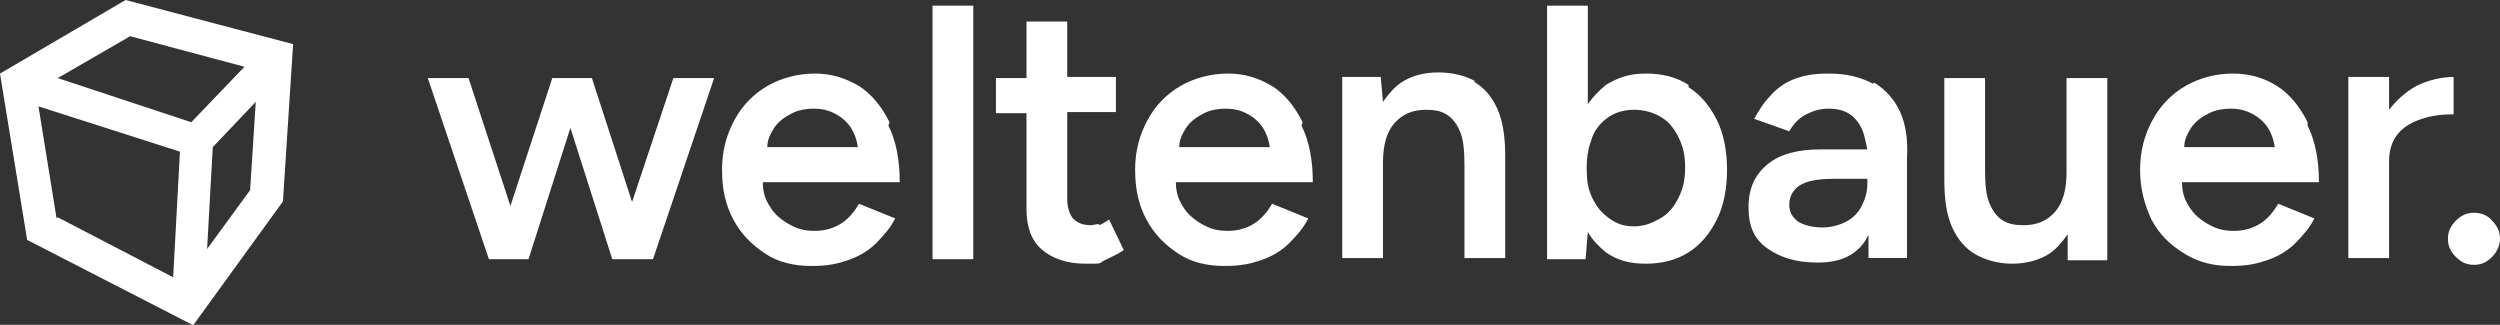<?xml version="1.0" encoding="UTF-8"?>
<svg id="Pfade" xmlns="http://www.w3.org/2000/svg" version="1.1" viewBox="0 0 220.9 28.7">
  <rect x="0" y="0" width="220.9" height="28.7" fill="#333333" stroke="none"/>
  <!-- Generator: Adobe Illustrator 29.6.0, SVG Export Plug-In . SVG Version: 2.1.1 Build 207)  -->
  <defs>
    <style>
      .st0 {
        fill: #fff;
      }
    </style>
  </defs>
  <path class="st0" d="M55.9,18l-3.6-11.1h-3.5l-3.7,11.3-3.7-11.3h-3.6l5.4,16h3.5l3.7-11.6,3.7,11.6h3.6l5.4-16h-3.6l-3.7,11.1h0ZM115.1,10.8c-.7-1.4-1.6-2.5-2.7-3.2-1.2-.7-2.4-1.1-3.9-1.1s-3,.4-4.2,1.1c-1.2.7-2.2,1.7-2.9,3-.7,1.3-1.1,2.7-1.1,4.4s.3,3.1,1,4.4,1.6,2.2,2.8,3,2.6,1.1,4.1,1.1,2.3-.2,3.2-.5,1.8-.8,2.5-1.5,1.3-1.4,1.7-2.2l-3.2-1.3c-.4.7-.9,1.3-1.5,1.7s-1.4.7-2.4.7-1.6-.2-2.3-.6c-.7-.4-1.3-.9-1.7-1.6-.4-.6-.6-1.3-.6-2.1h12.1c0-1.9-.3-3.6-1-5h0ZM104.2,13c0-.7.3-1.2.6-1.7.4-.6,1-1,1.6-1.3s1.3-.4,1.9-.4,1.2.1,1.8.4,1.1.7,1.5,1.3c.3.5.5,1,.6,1.7,0,0-8,0-8,0ZM78.6,10.8c-.7-1.4-1.6-2.5-2.7-3.2-1.2-.7-2.4-1.1-3.9-1.1s-3,.4-4.2,1.1c-1.2.7-2.2,1.7-2.9,3-.7,1.3-1.1,2.7-1.1,4.4s.3,3.1,1,4.4,1.6,2.2,2.8,3,2.6,1.1,4.1,1.1,2.3-.2,3.2-.5,1.8-.8,2.5-1.5,1.3-1.4,1.7-2.2l-3.2-1.3c-.4.7-.9,1.3-1.5,1.7s-1.4.7-2.4.7-1.6-.2-2.3-.6c-.7-.4-1.3-.9-1.7-1.6-.4-.6-.6-1.3-.6-2.1h12.1c0-1.9-.3-3.6-1-5h0ZM67.8,13c0-.7.3-1.2.6-1.7.4-.6,1-1,1.6-1.3s1.3-.4,1.9-.4,1.2.1,1.8.4,1.1.7,1.5,1.3c.3.5.5,1,.6,1.7,0,0-8,0-8,0ZM82.4,22.9h3.6V.5h-3.6v22.4ZM97.1,19.8c-.3,0-.5.1-.7.1-.7,0-1.2-.2-1.6-.6-.3-.4-.5-1-.5-1.7v-7.7h4.3v-3.1h-4.3V1.9h-3.6v5h-2.7v3.1h2.7v8.4c0,1.6.4,2.8,1.3,3.6.9.8,2.2,1.3,3.9,1.3s1.1,0,1.7-.3,1.1-.5,1.7-.9l-1.3-2.7c-.3.2-.6.4-.9.5h0ZM130.4,7.2c-.9-.5-2-.8-3.3-.8s-2.4.3-3.3.9c-.6.4-1.1,1-1.6,1.7l-.2-2.2h-3.4v16h3.6v-8.4c0-1.5.3-2.7,1-3.5s1.6-1.2,2.8-1.2c.7,0,1.3.1,1.8.4.5.3.9.8,1.2,1.5.3.7.4,1.7.4,3v8.2h3.6v-9c0-1.7-.2-3.1-.7-4.2-.5-1.1-1.2-1.9-2.1-2.4h0ZM216.8,6.8c-1.1,0-2.3.3-3.3.8-.9.5-1.7,1.2-2.4,2.1v-2.9h-3.6v16h3.6v-8.6c0-1,.3-1.8.8-2.4s1.2-1,2.1-1.3c.9-.3,1.8-.4,2.8-.4v-3.4h0ZM220.2,19.5c-.4-.5-1-.7-1.6-.7s-1.1.2-1.6.7-.7,1-.7,1.6.2,1.1.7,1.6,1,.7,1.6.7,1.1-.2,1.6-.7c.4-.4.7-1,.7-1.6s-.2-1.1-.7-1.6ZM203.9,10.8c-.7-1.4-1.6-2.5-2.7-3.2-1.1-.7-2.4-1.1-3.9-1.1s-3,.4-4.2,1.1c-1.2.7-2.2,1.7-2.9,3-.7,1.3-1.1,2.7-1.1,4.4s.4,3.1,1,4.4c.7,1.3,1.6,2.2,2.9,3s2.6,1.1,4.1,1.1,2.3-.2,3.2-.5,1.8-.8,2.5-1.5,1.3-1.4,1.7-2.2l-3.2-1.3c-.4.7-.9,1.3-1.5,1.7s-1.4.7-2.4.7-1.6-.2-2.3-.6c-.7-.4-1.3-.9-1.7-1.6-.4-.6-.6-1.3-.6-2.1h12.1c0-1.9-.3-3.6-1-5h0ZM193,13c0-.7.3-1.2.6-1.7.4-.6,1-1,1.6-1.3s1.3-.4,1.9-.4,1.2.1,1.8.4,1.1.7,1.5,1.3c.3.5.5,1,.6,1.7h-8ZM165.5,7.4c-1.1-.6-2.4-.9-3.9-.9s-2.3.2-3.1.5-1.6.9-2.1,1.5c-.6.6-1,1.3-1.4,2l3.1,1.1c.4-.7.9-1.2,1.5-1.5.6-.3,1.2-.5,2-.5s1.5.2,2,.6c.5.4.9,1,1.1,1.7.1.4.2.8.3,1.3h-4.1c-2,0-3.6.4-4.7,1.3-1.1.9-1.7,2.1-1.7,3.8s.5,2.8,1.6,3.6c1.1.8,2.5,1.3,4.5,1.3s3.3-.6,4.2-1.9c.1-.2.2-.4.3-.5v2h3.4v-8.8c.1-1.6-.1-3-.6-4.1-.5-1.1-1.3-2-2.3-2.6h0ZM165,16.2c0,.8-.2,1.4-.5,2s-.8,1.1-1.4,1.4-1.3.5-2.1.5-1.6-.2-2.1-.5c-.5-.4-.8-.8-.8-1.5s.3-1.3.9-1.7c.6-.4,1.6-.6,3-.6h3v.3h0ZM182.6,15.2c0,1.5-.3,2.7-1,3.5s-1.6,1.2-2.8,1.2c-.7,0-1.3-.1-1.8-.4s-.9-.8-1.2-1.5-.4-1.7-.4-2.9V6.9h-3.6v9c0,1.7.2,3.1.7,4.2.5,1.1,1.2,1.9,2.1,2.4s2,.8,3.2.8,2.4-.3,3.3-.9c.6-.4,1.1-1,1.6-1.7v2.3h3.5V6.9h-3.6v8.4h0ZM149.2,7.5c-1.1-.7-2.3-1-3.8-1s-2.5.4-3.5,1c-.6.5-1.1,1-1.6,1.7V.5h-3.6v22.4h3.4l.2-2.4c.4.7,1,1.3,1.6,1.8,1,.7,2.1,1,3.5,1s2.7-.3,3.8-1c1.1-.7,1.9-1.7,2.5-2.9s.9-2.7.9-4.4-.3-3.2-.9-4.4-1.4-2.2-2.5-2.9h0ZM148.3,17.5c-.4.8-.9,1.4-1.6,1.8-.7.4-1.4.7-2.3.7s-1.5-.2-2.2-.7-1.1-1-1.5-1.8c-.4-.8-.5-1.6-.5-2.7s.2-1.9.5-2.7.9-1.4,1.5-1.8c.6-.4,1.4-.6,2.2-.6s1.6.2,2.3.6,1.2,1,1.6,1.8c.4.8.6,1.6.6,2.7s-.2,1.9-.6,2.7h0Z"/>
  <path class="st0" d="M17,28.7l-14.6-7.5L0,6.5,11.1,0l14.8,3.9-.9,13.9-7.9,10.9ZM5.1,19.2l10.2,5.3.6-11.1L3.4,9.4s1.6,9.9,1.6,9.9ZM18.8,13l-.5,9,3.8-5.2.5-7.8-3.8,4ZM5.1,6.9l11.8,3.9,4.7-4.9-10.1-2.7-6.4,3.7Z"/>
</svg>